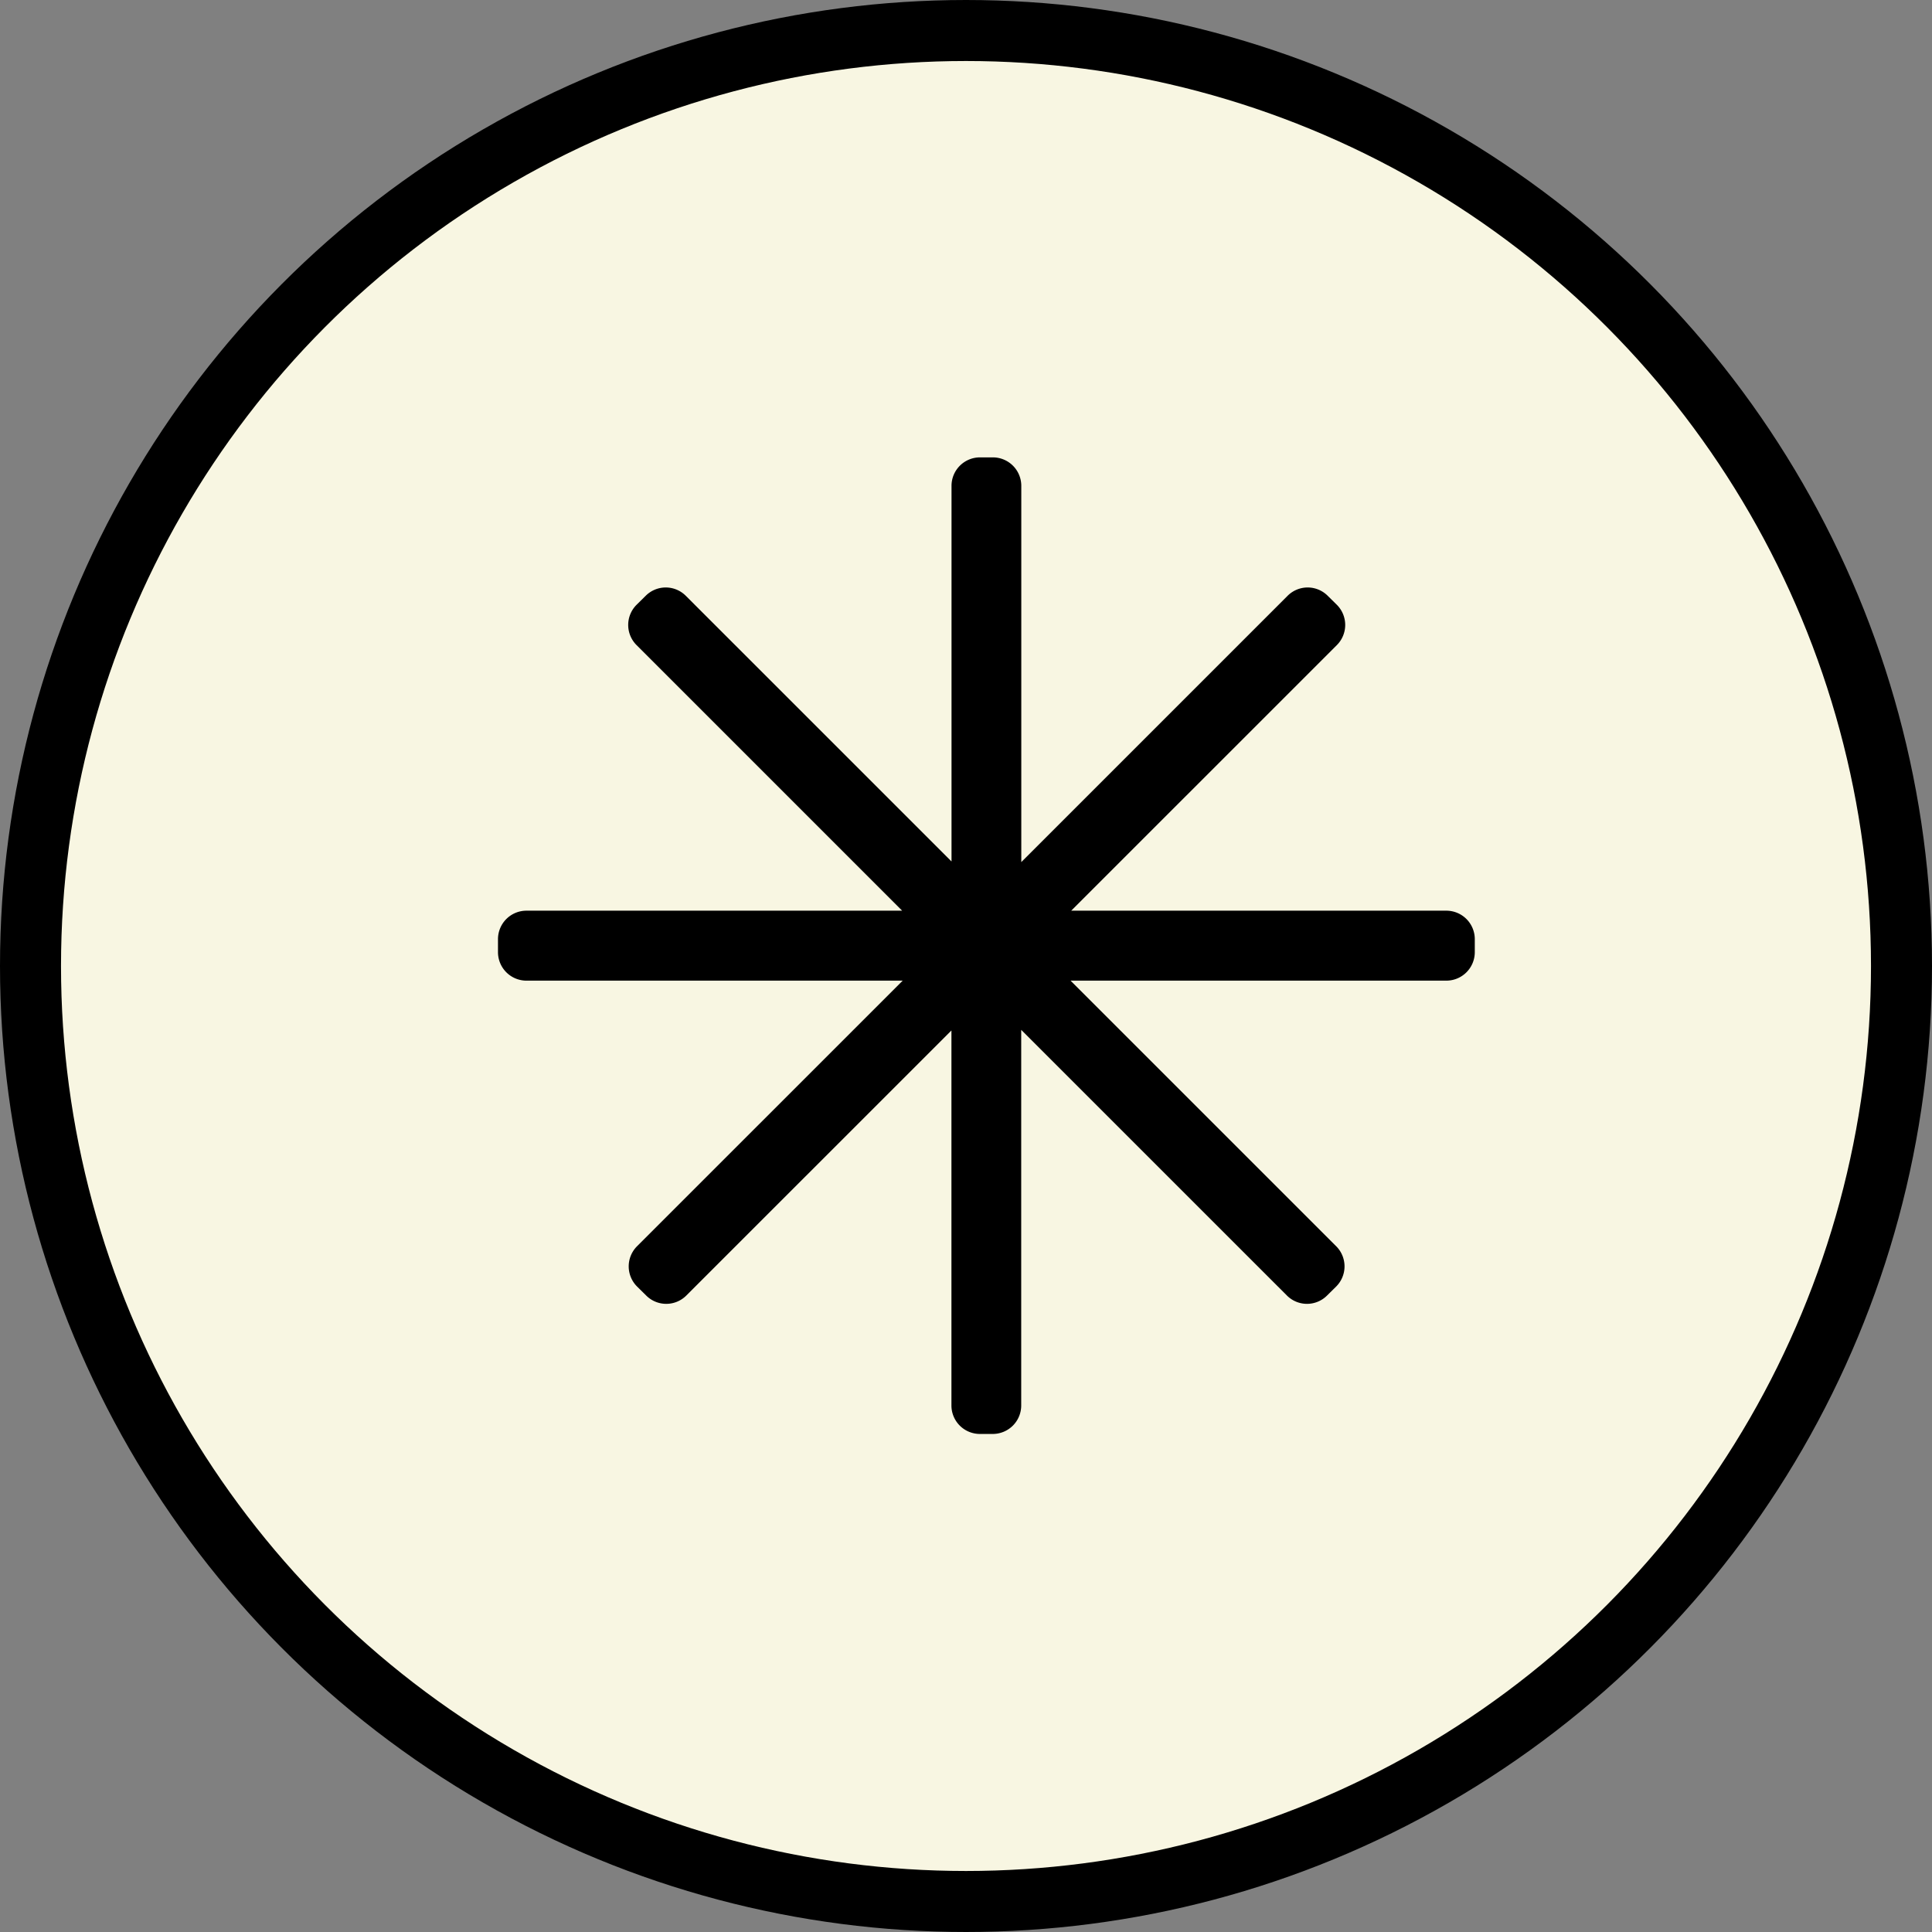 <svg viewBox="0 0 95 95" height="95" width="95" xmlns="http://www.w3.org/2000/svg" data-sanitized-data-name="FULL SPECTRUM" data-name="FULL SPECTRUM" id="FULL_SPECTRUM">
  <rect x="0" y="0" width="95" height="95" fill="#808080" stroke="none"/>
  <defs>
    <style>
      .cls-1 {
        fill: #f8f6e2;
        stroke: #000;
        stroke-width: 3px;
      }

      .cls-2 {
        fill-rule: evenodd;
      }
    </style>
  </defs>
  <circle r="46" cy="47.5" cx="47.5" class="cls-1" data-sanitized-data-name="Ellipse 4 copy" data-name="Ellipse 4 copy" id="Ellipse_4_copy"></circle>
  <path transform="translate(-191.5 -2040.5)" d="M262.614,2088.72H244.141l13.062,13.06a1.4,1.4,0,0,1,0,1.98l-0.446.44a1.394,1.394,0,0,1-1.98,0l-13.062-13.06v18.47a1.4,1.4,0,0,1-1.4,1.4h-0.631a1.4,1.4,0,0,1-1.4-1.4v-18.44l-13.033,13.03a1.394,1.394,0,0,1-1.98,0l-0.446-.44a1.4,1.4,0,0,1,0-1.98l13.062-13.06h-18.5a1.4,1.4,0,0,1-1.4-1.4v-0.64a1.4,1.4,0,0,1,1.4-1.4h18.473L222.8,2072.22a1.4,1.4,0,0,1,0-1.98l0.446-.44a1.394,1.394,0,0,1,1.98,0l13.062,13.06v-18.47a1.4,1.4,0,0,1,1.4-1.4h0.631a1.4,1.4,0,0,1,1.4,1.4v18.5l13.091-13.09a1.394,1.394,0,0,1,1.98,0l0.446,0.44a1.4,1.4,0,0,1,0,1.98l-13.062,13.06h18.444a1.4,1.4,0,0,1,1.4,1.4v0.64A1.4,1.4,0,0,1,262.614,2088.72Z" class="cls-2" data-sanitized-data-name="Rectangle 13 copy 3" data-name="Rectangle 13 copy 3" id="Rectangle_13_copy_3"></path>
</svg>
